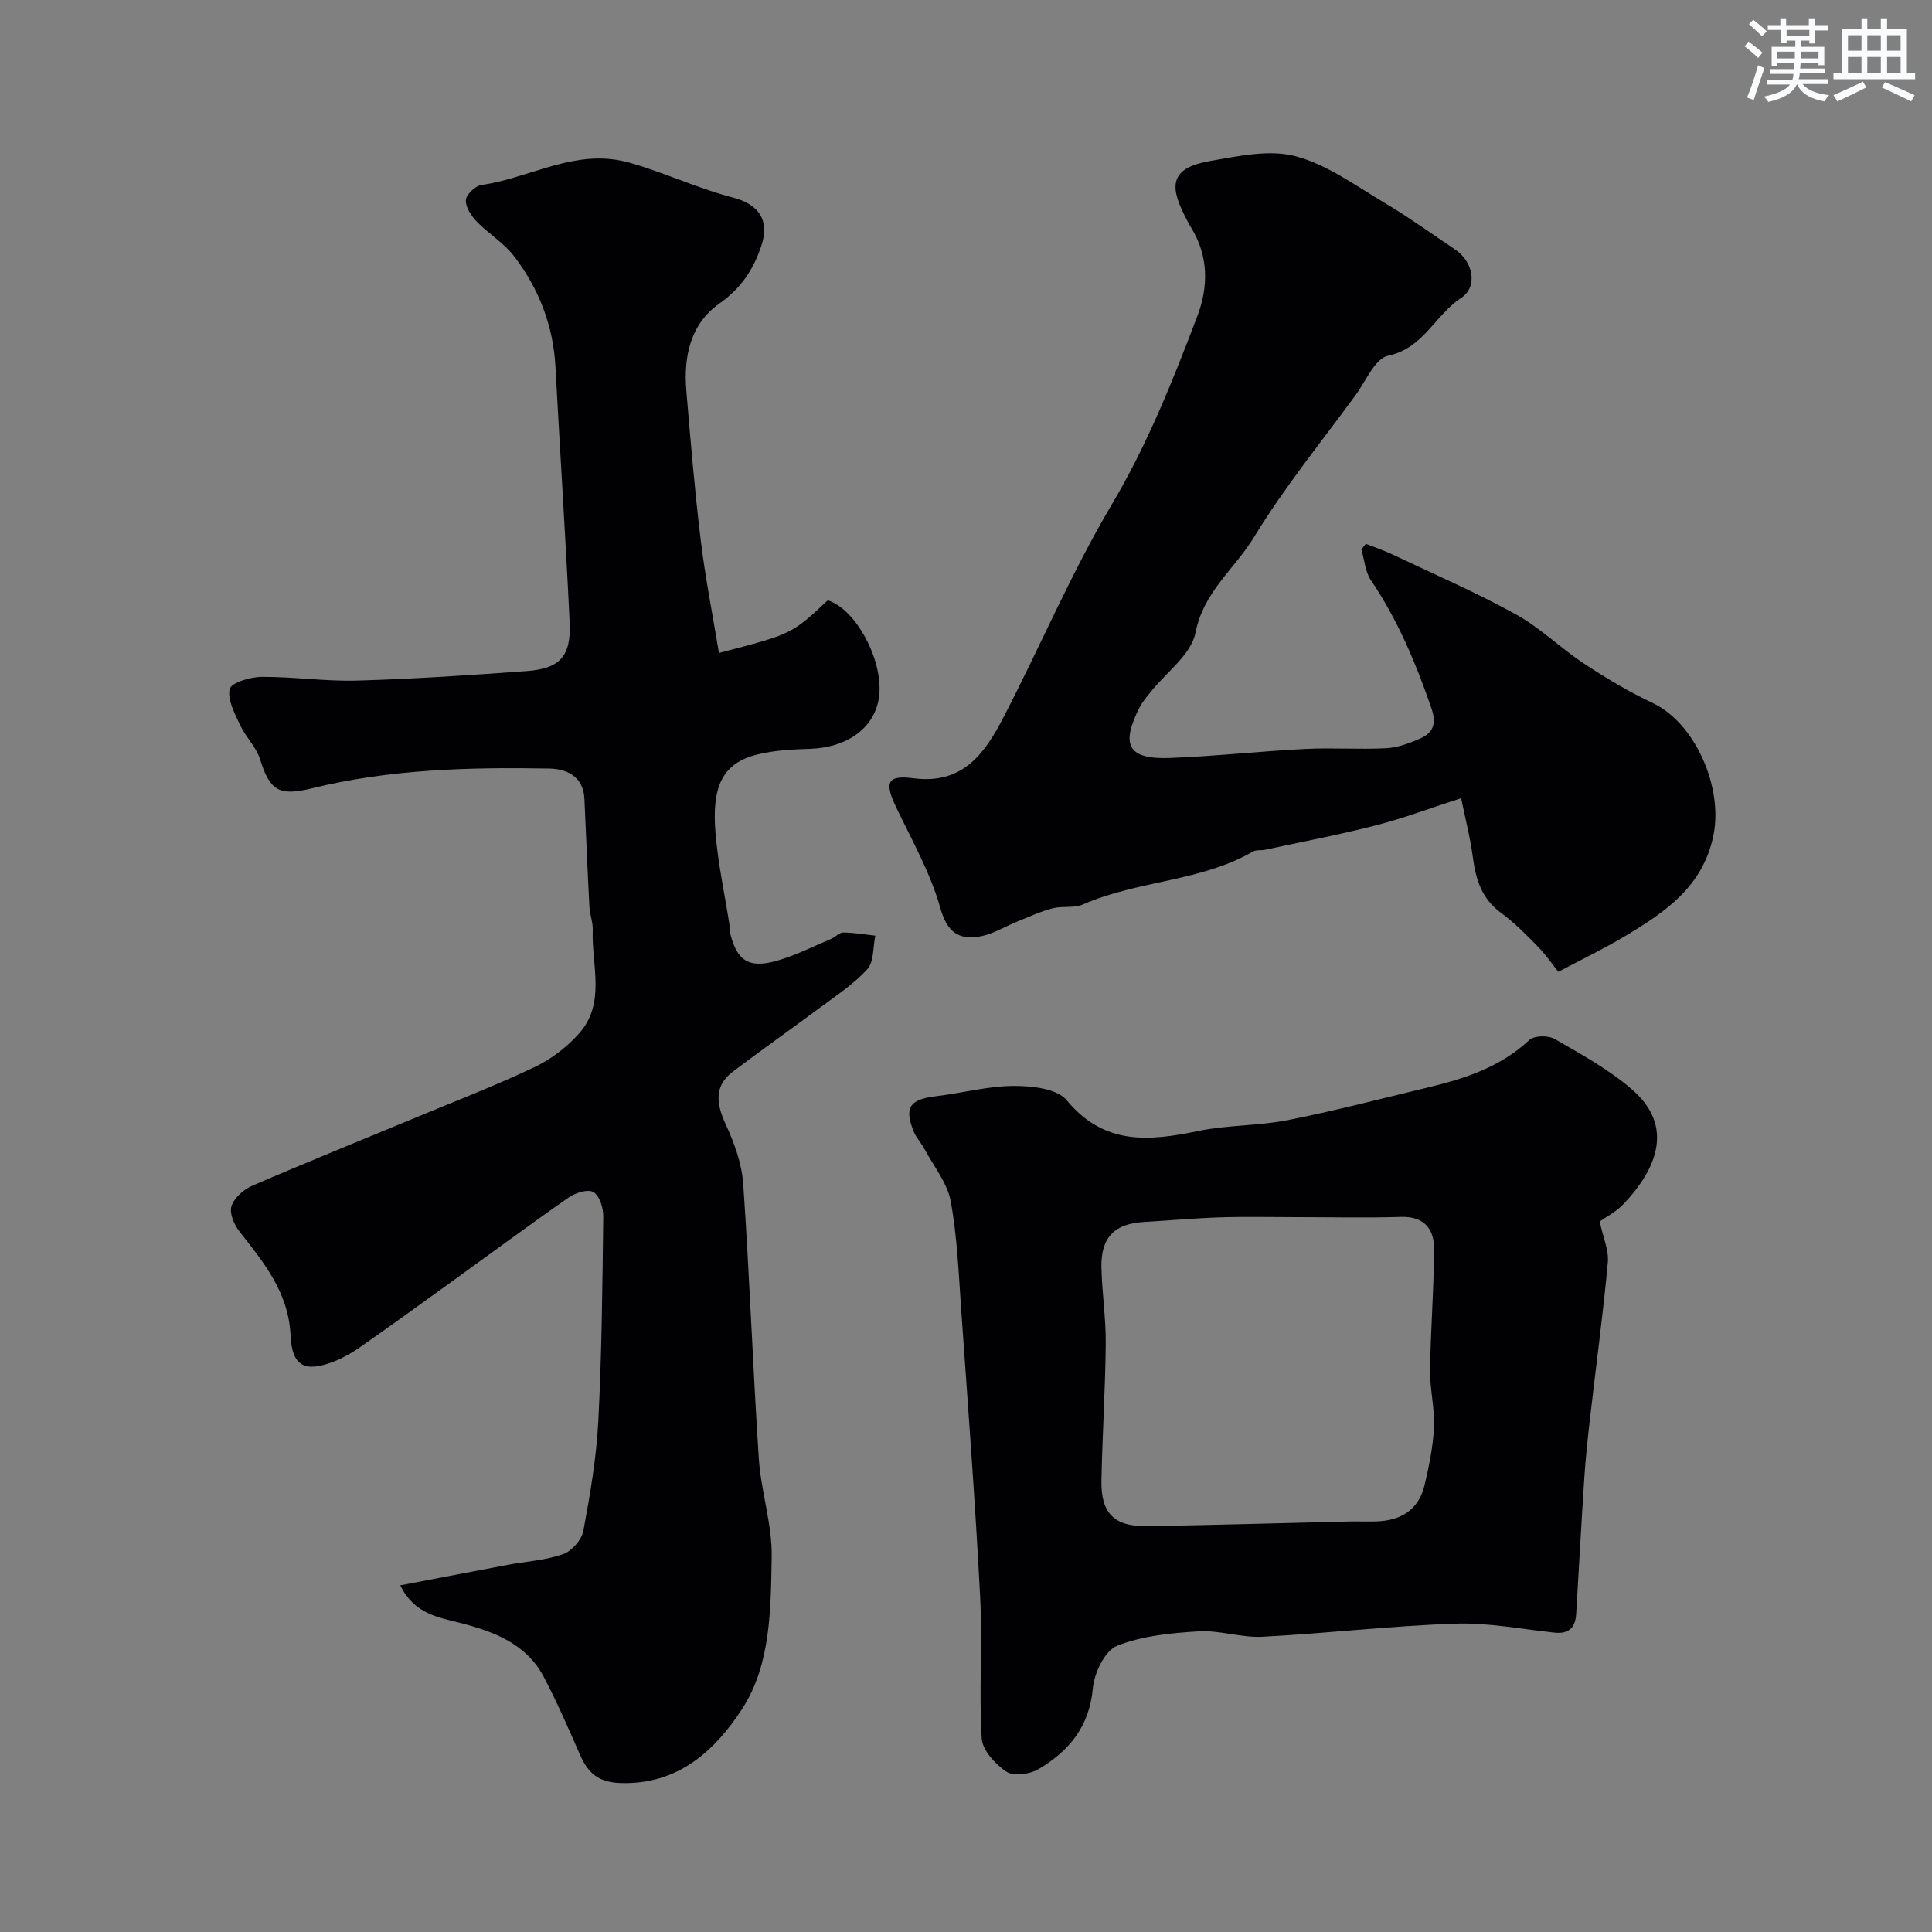 <svg enable-background="new 0 0 400 400" viewBox="0 0 400 400" xmlns="http://www.w3.org/2000/svg"><rect x="0" y="0" width="400" height="400" fill="#808080" stroke="none"/><g fill="#010103"><path d="m148.85 135.19c15.1-3.92 15.1-3.92 22.52-10.9 5.89 1.79 11.64 12.66 10.62 20.04-.89 6.37-6.55 10.47-14.36 10.71-3.6.11-7.28.3-10.76 1.15-7.42 1.81-9.52 6.76-8.73 16.3.52 6.33 1.89 12.58 2.87 18.87.08.49-.04 1.02.07 1.49 1.4 6.03 3.84 7.74 9.79 6.06 3.85-1.09 7.49-2.96 11.2-4.52.88-.37 1.69-1.33 2.52-1.32 2.21.01 4.42.41 6.63.65-.5 2.37-.26 5.41-1.66 6.95-2.82 3.11-6.49 5.49-9.9 8.03-5.99 4.47-12.12 8.75-18.06 13.28-3.56 2.71-3.46 6.28-1.35 10.81 1.8 3.87 3.34 8.17 3.63 12.38 1.31 18.93 1.98 37.91 3.23 56.85.45 6.83 2.79 13.62 2.66 20.39-.2 10.74-.16 22.23-6.12 31.4-5.54 8.52-13.19 15.74-25.17 15.35-4.68-.15-6.77-2.14-8.41-5.89-2.36-5.38-4.71-10.78-7.43-15.98-3.65-6.99-10.38-9.5-17.52-11.32-4.5-1.15-9.34-1.85-12.25-7.74 7.66-1.46 14.94-2.87 22.22-4.24 3.84-.72 7.85-.94 11.48-2.22 1.8-.63 3.87-2.97 4.21-4.84 1.41-7.54 2.71-15.18 3.1-22.82.72-14.08.85-28.19 1.02-42.29.02-1.74-.77-4.27-2.03-5.01-1.14-.67-3.75.14-5.14 1.12-8.8 6.15-17.44 12.55-26.15 18.83-5.69 4.11-11.38 8.21-17.14 12.23-1.6 1.11-3.33 2.11-5.14 2.83-6.1 2.41-8.85 1.14-9.14-5.31-.41-8.92-5.51-15.09-10.57-21.53-1.1-1.4-2.13-3.79-1.67-5.24.55-1.72 2.51-3.46 4.27-4.23 11.34-4.9 22.8-9.52 34.22-14.27 8.11-3.37 16.32-6.54 24.24-10.3 3.43-1.63 6.72-4.13 9.24-6.97 5.61-6.33 2.55-14.18 2.83-21.42.06-1.6-.61-3.22-.69-4.84-.39-7.43-.69-14.87-1.03-22.3-.21-4.68-3.68-6.23-7.33-6.29-16.49-.3-32.97.13-49.12 4.1-6.79 1.67-8.69.47-10.7-6.02-.78-2.52-2.97-4.58-4.11-7.03-1.12-2.41-2.68-5.27-2.18-7.51.3-1.31 4.25-2.5 6.57-2.52 6.6-.05 13.21.96 19.79.77 11.71-.34 23.41-1.11 35.1-1.97 6.93-.51 9.25-3.07 8.92-10.1-.84-17.64-1.99-35.27-2.94-52.91-.46-8.54-3.44-16.17-8.55-22.86-2.1-2.76-5.3-4.66-7.74-7.19-1.14-1.18-2.34-2.99-2.26-4.45.06-1.13 1.94-2.94 3.2-3.12 9.34-1.33 17.94-6.69 27.76-5.25 2.36.35 4.69 1.12 6.96 1.89 5.81 1.97 11.49 4.42 17.41 5.96 5.28 1.37 7.6 4.65 5.87 9.91-1.63 4.94-4.21 8.86-8.7 12.02-6.03 4.24-7.44 11-6.85 18.05.86 10.31 1.73 20.62 2.97 30.88.92 7.67 2.44 15.29 3.78 23.42z"/><path d="m331.2 252.9c.69 3.26 1.92 5.95 1.68 8.5-.99 10.76-2.45 21.48-3.68 32.21-.47 4.08-.91 8.17-1.18 12.27-.62 9.42-1.12 18.84-1.69 28.26-.17 2.79-1.48 4.2-4.47 3.88-6.86-.73-13.75-2.09-20.58-1.86-13.31.45-26.59 2.02-39.9 2.71-4.37.23-8.85-1.38-13.21-1.12-5.71.35-11.69.91-16.9 3-2.52 1.01-4.73 5.63-5.01 8.8-.71 7.95-4.98 13.05-11.3 16.76-1.78 1.04-5.11 1.49-6.59.5-2.3-1.53-4.98-4.45-5.12-6.91-.58-9.8.18-19.67-.33-29.47-1.03-19.75-2.52-39.47-3.91-59.19-.53-7.53-.82-15.13-2.17-22.52-.69-3.78-3.48-7.19-5.38-10.73-.69-1.29-1.76-2.41-2.3-3.75-2-4.97-.81-6.63 4.65-7.28 5.36-.64 10.68-2.1 16.02-2.13 3.75-.02 9 .53 11.01 2.95 7.76 9.4 17.06 8.49 27.25 6.38 6.07-1.26 12.44-1.05 18.53-2.25 9.72-1.92 19.32-4.44 28.96-6.75 7.68-1.84 15.05-4.22 21.05-9.84 1-.94 3.92-.98 5.24-.22 5.5 3.17 11.17 6.29 15.95 10.4 8.95 7.7 5.17 16.55-1.7 23.8-1.57 1.63-3.69 2.71-4.92 3.6zm-62.63-.9c-5.33 0-10.66-.13-15.98.04-5.26.17-10.52.65-15.78.96-6.08.35-8.91 3.22-8.77 9.43.12 5.27.94 10.53.89 15.78-.09 9.42-.7 18.84-.89 28.27-.14 6.85 2.65 9.62 9.53 9.5 13.92-.24 27.84-.64 41.75-.97 1.83-.04 3.66.03 5.49-.01 5.13-.13 8.9-2.32 10.13-7.52.93-3.95 1.77-7.99 1.95-12.02.17-3.9-.86-7.85-.81-11.77.11-8.42.81-16.84.82-25.26 0-4.04-2.11-6.64-6.86-6.48-7.15.22-14.31.05-21.47.05z"/><path d="m282.79 112.59c1.87.74 3.79 1.39 5.6 2.25 8.51 4.03 17.17 7.79 25.41 12.33 5.07 2.79 9.31 7.03 14.18 10.24 4.56 3.01 9.3 5.83 14.23 8.16 8.71 4.13 14.55 17.35 12.55 27.31-2.16 10.73-10.03 15.97-18.35 20.96-4.26 2.55-8.76 4.7-13.78 7.37-.99-1.24-2.45-3.39-4.23-5.22-2.39-2.47-4.85-4.94-7.61-6.97-3.95-2.89-5.23-6.82-5.83-11.39-.57-4.25-1.65-8.44-2.45-12.37-6.48 2.09-11.99 4.17-17.65 5.62-7.59 1.95-15.3 3.41-22.97 5.06-.8.17-1.78-.03-2.44.35-10.92 6.3-23.9 5.98-35.24 10.97-1.85.81-4.26.27-6.29.8-2.44.63-4.77 1.72-7.12 2.66-2.65 1.06-5.18 2.69-7.92 3.16-4.39.75-6.78-.83-8.21-5.93-2.04-7.26-5.89-14.02-9.17-20.9-2.4-5.04-1.84-6.63 3.63-5.92 10.35 1.35 14.85-5.32 18.71-12.76 7.55-14.59 13.98-29.83 22.35-43.93 7.39-12.44 12.63-25.65 17.71-38.99 2.29-6.03 2.35-12.41-1.27-18.29-.52-.84-.95-1.72-1.4-2.6-3.24-6.39-2.68-9.85 5.35-11.24 5.81-1 12.2-2.41 17.63-.98 6.54 1.72 12.44 6.09 18.42 9.64 5.04 2.99 9.81 6.43 14.68 9.71 3.68 2.48 4.76 7.68 1.16 10.03-5.37 3.52-7.75 10.4-15.09 11.93-2.69.56-4.58 5.23-6.7 8.13-7.13 9.75-14.81 19.17-21.07 29.46-3.97 6.52-10.44 11.28-12.09 19.73-.89 4.56-6.11 8.27-9.36 12.38-.81 1.02-1.68 2.03-2.26 3.18-3.94 7.8-2.31 10.72 6.3 10.4 9.36-.36 18.7-1.4 28.06-1.87 5.56-.28 11.17.14 16.73-.15 2.36-.12 4.76-1.01 6.96-1.97 2.81-1.22 3.52-3.1 2.38-6.4-3.21-9.27-6.94-18.21-12.48-26.38-1.2-1.77-1.36-4.26-1.99-6.42.3-.38.62-.77.93-1.15z"/></g><path d="m361.2 9.6.8-1c.9.7 1.9 1.4 2.9 2.3l-.9 1.1c-1-1-2-1.8-2.8-2.4zm.5 10.6c.9-2.1 1.6-4.3 2.3-6.7.4.2.8.4 1.3.6-.7 2.1-1.5 4.3-2.2 6.6zm.4-15.2.9-.9c1 .8 2 1.6 2.8 2.4l-1 1c-.9-.9-1.8-1.7-2.7-2.5zm12.5-1.2h1.2v1.4h2.7v1.1h-2.7v2.7h-1.2v-.6h-1.8v1.3h4.9v3.8h-1.2v-.5h-3.7c0 .4-.1.9-.1 1.2h5.1v1h-5.2c0 .5-.1.9-.2 1.2h6v1h-5.2c1.1 1.3 2.9 2 5.5 2.3-.4.4-.7.8-.9 1.3-2.9-.5-4.8-1.6-5.7-3.5h-.1c-.8 1.7-2.7 2.9-5.9 3.6-.2-.4-.6-.8-.9-1.1 2.8-.6 4.6-1.4 5.4-2.5h-4.8v-1h5.3c.1-.3.2-.7.2-1.2h-4.9v-1h5c0-.4 0-.8.1-1.2h-3.5v.5h-1.2v-3.9h4.9v-1.3h-1.8v.5h-1.2v-2.7h-2.7v-1h2.6v-1.4h1.2v1.4h4.7v-1.4zm-6.6 8.3h3.6c0-.4 0-.9 0-1.4h-3.6zm1.9-4.6h4.7v-1.3h-4.7zm6.6 3.2h-3.7v1.4h3.7z" fill="#fafbfc"/><path d="m385.3 3.8h1.3v2.2h2.8v-2.2h1.3v2.2h4.1v9.1h1.7v1.3h-16.9v-1.3h1.7v-9.1h4.1v-2.2zm.4 13.1.7 1.2c-1.8.9-3.8 1.9-6 2.9-.2-.4-.5-.8-.8-1.3 2.3-1 4.3-1.9 6.1-2.8zm-3.1-6.4h2.8v-3.2h-2.8zm0 4.6h2.8v-3.3h-2.8zm4-4.6h2.8v-3.2h-2.8zm0 4.6h2.8v-3.3h-2.8zm3.7 1.9c2.1.9 4.1 1.8 6.1 2.7l-.7 1.3c-2.2-1.1-4.2-2-6.1-2.9zm3.2-9.7h-2.8v3.2h2.8zm-2.8 7.8h2.8v-3.3h-2.8z" fill="#fafbfc"/></svg>